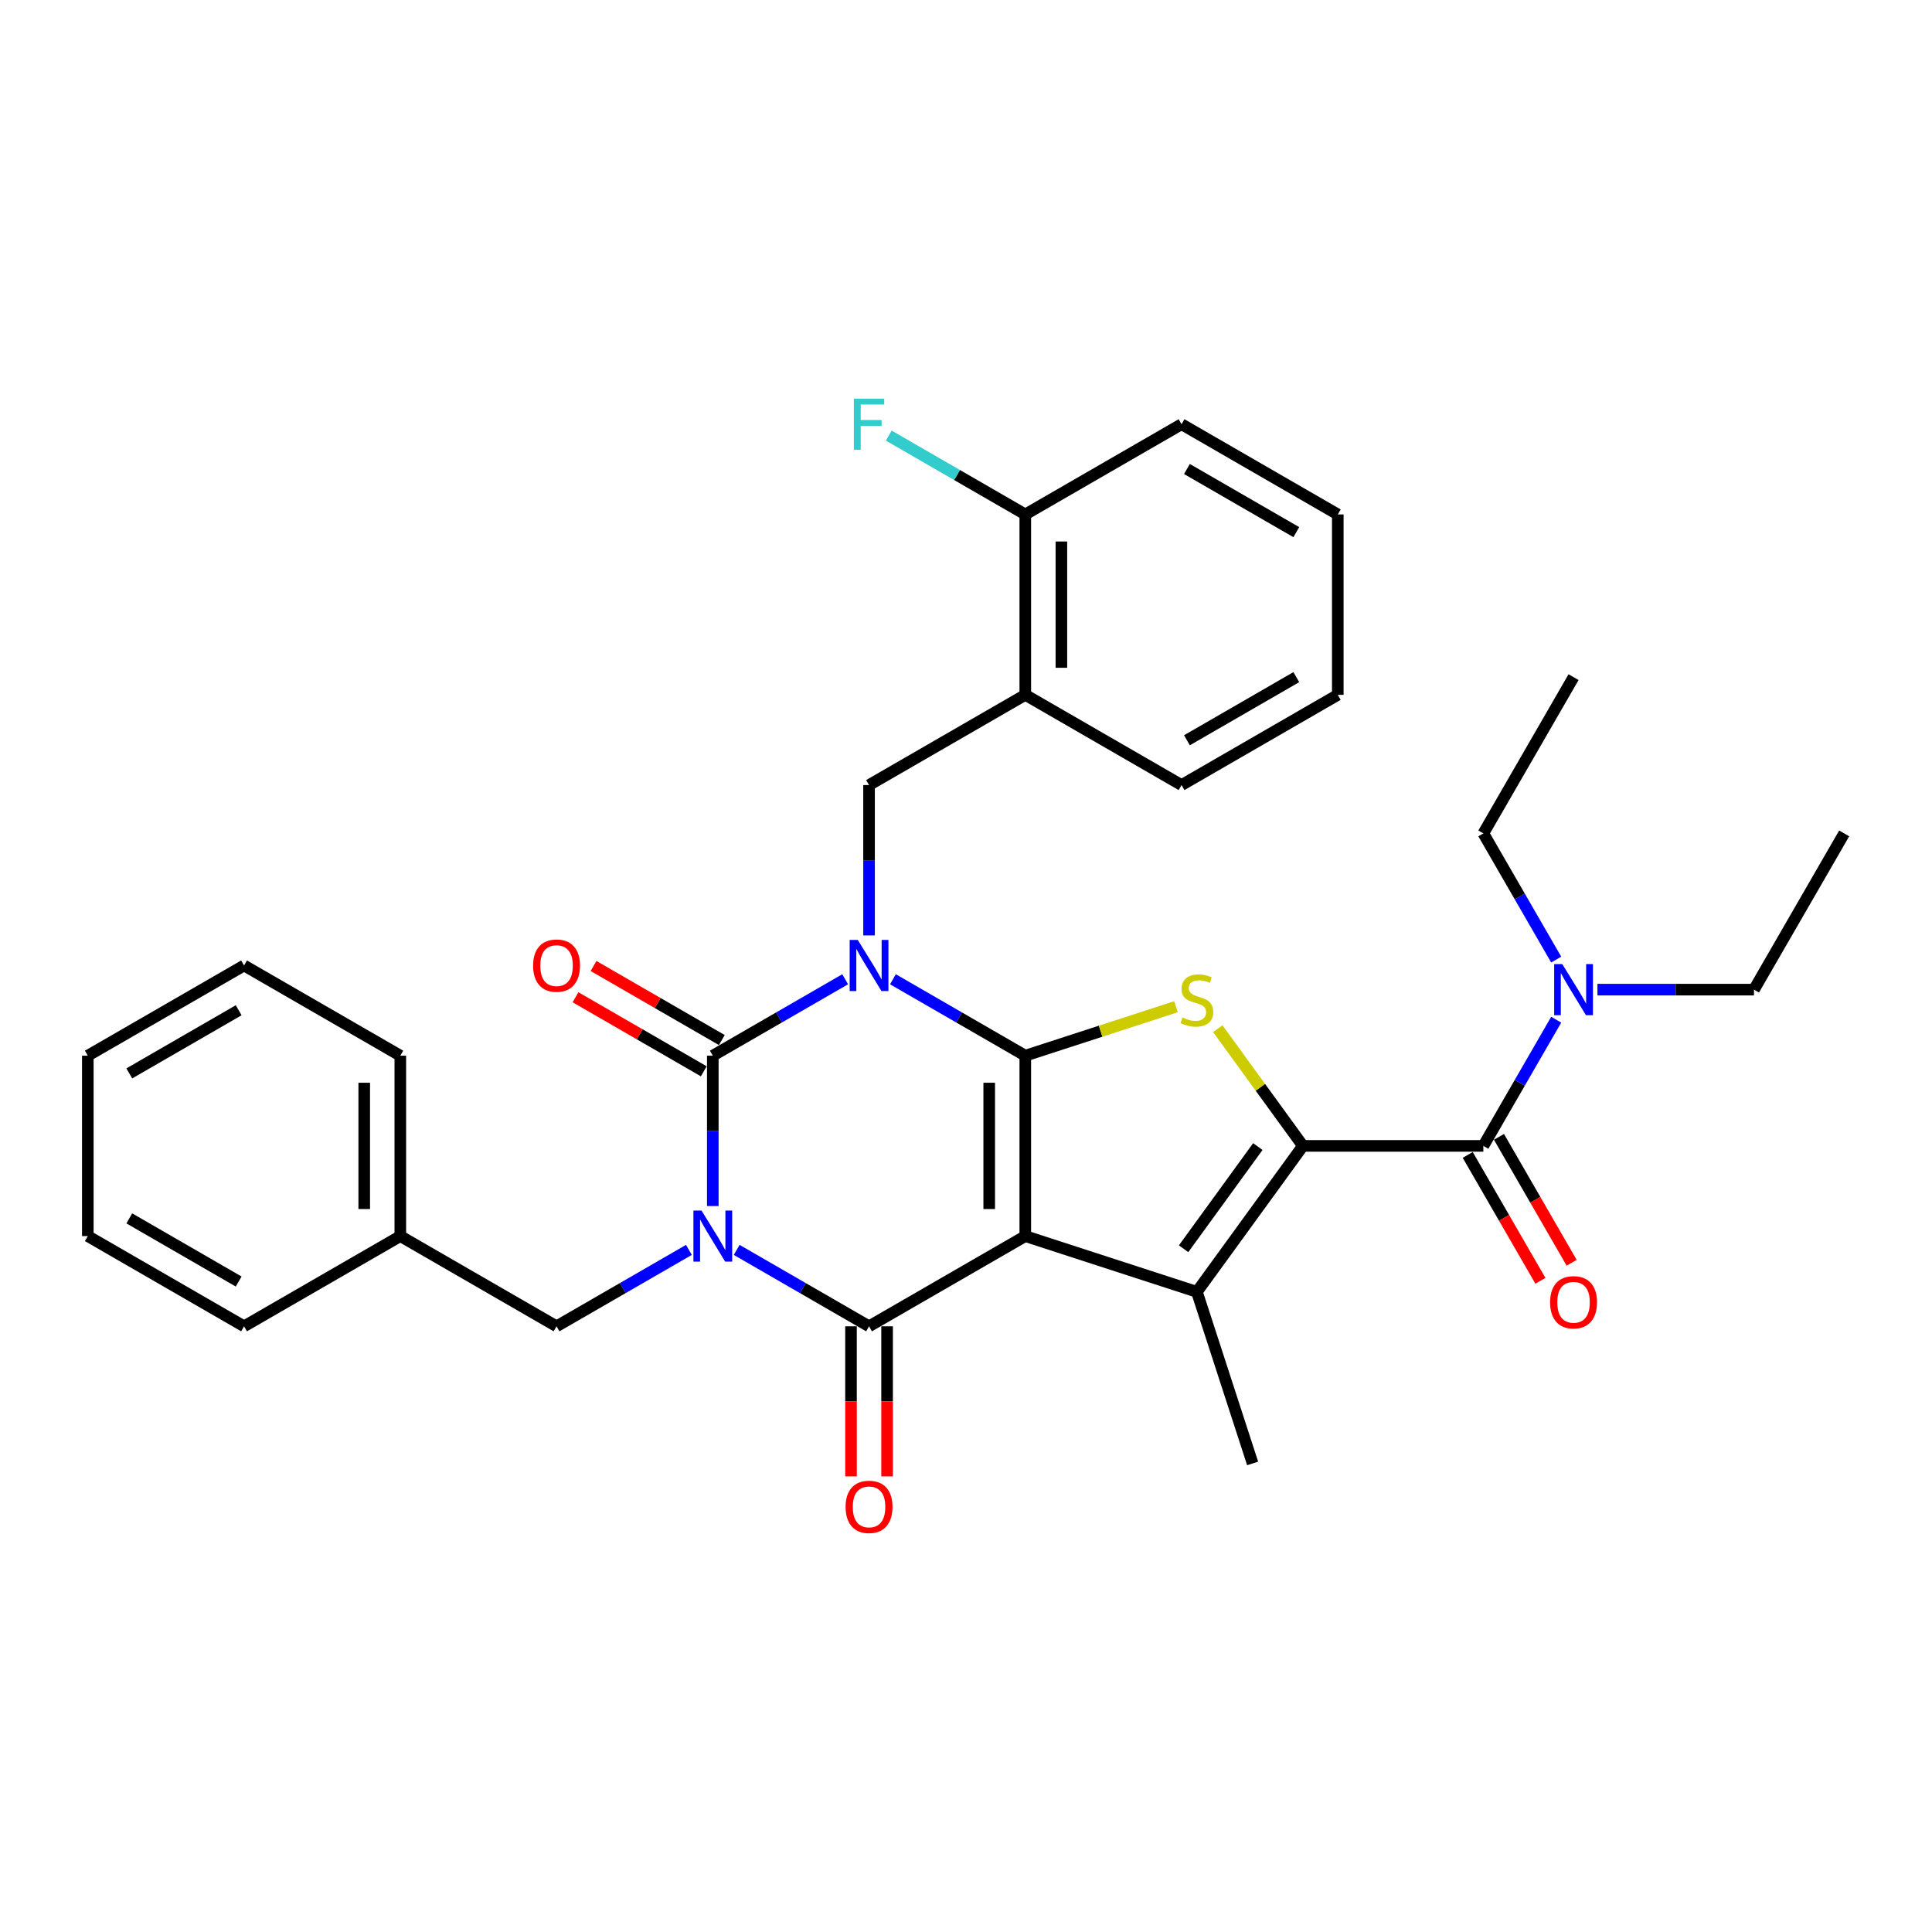 <?xml version='1.0' encoding='iso-8859-1'?>
<svg version='1.1' baseProfile='full'
              xmlns='http://www.w3.org/2000/svg'
                      xmlns:rdkit='http://www.rdkit.org/xml'
                      xmlns:xlink='http://www.w3.org/1999/xlink'
                  xml:space='preserve'
width='1000px' height='1000px' viewBox='0 0 1000 1000'>
<!-- END OF HEADER -->
<rect style='opacity:1.0;fill:#FFFFFF;stroke:none' width='1000' height='1000' x='0' y='0'> </rect>
<path class='bond-1' d='M 462.182,506.866 L 496.437,526.642' style='fill:none;fill-rule:evenodd;stroke:#0000FF;stroke-width:6px;stroke-linecap:butt;stroke-linejoin:miter;stroke-opacity:1' />
<path class='bond-1' d='M 496.437,526.642 L 530.691,546.419' style='fill:none;fill-rule:evenodd;stroke:#000000;stroke-width:6px;stroke-linecap:butt;stroke-linejoin:miter;stroke-opacity:1' />
<path class='bond-3' d='M 437.454,506.866 L 403.2,526.642' style='fill:none;fill-rule:evenodd;stroke:#0000FF;stroke-width:6px;stroke-linecap:butt;stroke-linejoin:miter;stroke-opacity:1' />
<path class='bond-3' d='M 403.2,526.642 L 368.946,546.419' style='fill:none;fill-rule:evenodd;stroke:#000000;stroke-width:6px;stroke-linecap:butt;stroke-linejoin:miter;stroke-opacity:1' />
<path class='bond-9' d='M 449.818,484.17 L 449.818,445.256' style='fill:none;fill-rule:evenodd;stroke:#0000FF;stroke-width:6px;stroke-linecap:butt;stroke-linejoin:miter;stroke-opacity:1' />
<path class='bond-9' d='M 449.818,445.256 L 449.818,406.343' style='fill:none;fill-rule:evenodd;stroke:#000000;stroke-width:6px;stroke-linecap:butt;stroke-linejoin:miter;stroke-opacity:1' />
<path class='bond-0' d='M 530.691,639.803 L 530.691,546.419' style='fill:none;fill-rule:evenodd;stroke:#000000;stroke-width:6px;stroke-linecap:butt;stroke-linejoin:miter;stroke-opacity:1' />
<path class='bond-0' d='M 512.014,625.795 L 512.014,560.427' style='fill:none;fill-rule:evenodd;stroke:#000000;stroke-width:6px;stroke-linecap:butt;stroke-linejoin:miter;stroke-opacity:1' />
<path class='bond-6' d='M 530.691,639.803 L 619.504,668.66' style='fill:none;fill-rule:evenodd;stroke:#000000;stroke-width:6px;stroke-linecap:butt;stroke-linejoin:miter;stroke-opacity:1' />
<path class='bond-33' d='M 530.691,639.803 L 449.818,686.495' style='fill:none;fill-rule:evenodd;stroke:#000000;stroke-width:6px;stroke-linecap:butt;stroke-linejoin:miter;stroke-opacity:1' />
<path class='bond-7' d='M 530.691,546.419 L 569.691,533.747' style='fill:none;fill-rule:evenodd;stroke:#000000;stroke-width:6px;stroke-linecap:butt;stroke-linejoin:miter;stroke-opacity:1' />
<path class='bond-7' d='M 569.691,533.747 L 608.691,521.076' style='fill:none;fill-rule:evenodd;stroke:#CCCC00;stroke-width:6px;stroke-linecap:butt;stroke-linejoin:miter;stroke-opacity:1' />
<path class='bond-2' d='M 368.946,624.245 L 368.946,585.332' style='fill:none;fill-rule:evenodd;stroke:#0000FF;stroke-width:6px;stroke-linecap:butt;stroke-linejoin:miter;stroke-opacity:1' />
<path class='bond-2' d='M 368.946,585.332 L 368.946,546.419' style='fill:none;fill-rule:evenodd;stroke:#000000;stroke-width:6px;stroke-linecap:butt;stroke-linejoin:miter;stroke-opacity:1' />
<path class='bond-4' d='M 381.31,646.941 L 415.564,666.718' style='fill:none;fill-rule:evenodd;stroke:#0000FF;stroke-width:6px;stroke-linecap:butt;stroke-linejoin:miter;stroke-opacity:1' />
<path class='bond-4' d='M 415.564,666.718 L 449.818,686.495' style='fill:none;fill-rule:evenodd;stroke:#000000;stroke-width:6px;stroke-linecap:butt;stroke-linejoin:miter;stroke-opacity:1' />
<path class='bond-11' d='M 356.582,646.941 L 322.327,666.718' style='fill:none;fill-rule:evenodd;stroke:#0000FF;stroke-width:6px;stroke-linecap:butt;stroke-linejoin:miter;stroke-opacity:1' />
<path class='bond-11' d='M 322.327,666.718 L 288.073,686.495' style='fill:none;fill-rule:evenodd;stroke:#000000;stroke-width:6px;stroke-linecap:butt;stroke-linejoin:miter;stroke-opacity:1' />
<path class='bond-12' d='M 373.615,538.332 L 340.416,519.164' style='fill:none;fill-rule:evenodd;stroke:#000000;stroke-width:6px;stroke-linecap:butt;stroke-linejoin:miter;stroke-opacity:1' />
<path class='bond-12' d='M 340.416,519.164 L 307.216,499.997' style='fill:none;fill-rule:evenodd;stroke:#FF0000;stroke-width:6px;stroke-linecap:butt;stroke-linejoin:miter;stroke-opacity:1' />
<path class='bond-12' d='M 364.276,554.506 L 331.077,535.339' style='fill:none;fill-rule:evenodd;stroke:#000000;stroke-width:6px;stroke-linecap:butt;stroke-linejoin:miter;stroke-opacity:1' />
<path class='bond-12' d='M 331.077,535.339 L 297.878,516.171' style='fill:none;fill-rule:evenodd;stroke:#FF0000;stroke-width:6px;stroke-linecap:butt;stroke-linejoin:miter;stroke-opacity:1' />
<path class='bond-13' d='M 440.48,686.495 L 440.48,725.333' style='fill:none;fill-rule:evenodd;stroke:#000000;stroke-width:6px;stroke-linecap:butt;stroke-linejoin:miter;stroke-opacity:1' />
<path class='bond-13' d='M 440.48,725.333 L 440.48,764.172' style='fill:none;fill-rule:evenodd;stroke:#FF0000;stroke-width:6px;stroke-linecap:butt;stroke-linejoin:miter;stroke-opacity:1' />
<path class='bond-13' d='M 459.157,686.495 L 459.157,725.333' style='fill:none;fill-rule:evenodd;stroke:#000000;stroke-width:6px;stroke-linecap:butt;stroke-linejoin:miter;stroke-opacity:1' />
<path class='bond-13' d='M 459.157,725.333 L 459.157,764.172' style='fill:none;fill-rule:evenodd;stroke:#FF0000;stroke-width:6px;stroke-linecap:butt;stroke-linejoin:miter;stroke-opacity:1' />
<path class='bond-5' d='M 674.394,593.111 L 652.356,562.779' style='fill:none;fill-rule:evenodd;stroke:#000000;stroke-width:6px;stroke-linecap:butt;stroke-linejoin:miter;stroke-opacity:1' />
<path class='bond-5' d='M 652.356,562.779 L 630.318,532.446' style='fill:none;fill-rule:evenodd;stroke:#CCCC00;stroke-width:6px;stroke-linecap:butt;stroke-linejoin:miter;stroke-opacity:1' />
<path class='bond-8' d='M 674.394,593.111 L 767.778,593.111' style='fill:none;fill-rule:evenodd;stroke:#000000;stroke-width:6px;stroke-linecap:butt;stroke-linejoin:miter;stroke-opacity:1' />
<path class='bond-34' d='M 674.394,593.111 L 619.504,668.66' style='fill:none;fill-rule:evenodd;stroke:#000000;stroke-width:6px;stroke-linecap:butt;stroke-linejoin:miter;stroke-opacity:1' />
<path class='bond-34' d='M 651.051,593.466 L 612.628,646.35' style='fill:none;fill-rule:evenodd;stroke:#000000;stroke-width:6px;stroke-linecap:butt;stroke-linejoin:miter;stroke-opacity:1' />
<path class='bond-17' d='M 619.504,668.66 L 648.362,757.473' style='fill:none;fill-rule:evenodd;stroke:#000000;stroke-width:6px;stroke-linecap:butt;stroke-linejoin:miter;stroke-opacity:1' />
<path class='bond-14' d='M 767.778,593.111 L 786.633,560.454' style='fill:none;fill-rule:evenodd;stroke:#000000;stroke-width:6px;stroke-linecap:butt;stroke-linejoin:miter;stroke-opacity:1' />
<path class='bond-14' d='M 786.633,560.454 L 805.487,527.796' style='fill:none;fill-rule:evenodd;stroke:#0000FF;stroke-width:6px;stroke-linecap:butt;stroke-linejoin:miter;stroke-opacity:1' />
<path class='bond-15' d='M 759.691,597.78 L 778.502,630.363' style='fill:none;fill-rule:evenodd;stroke:#000000;stroke-width:6px;stroke-linecap:butt;stroke-linejoin:miter;stroke-opacity:1' />
<path class='bond-15' d='M 778.502,630.363 L 797.314,662.946' style='fill:none;fill-rule:evenodd;stroke:#FF0000;stroke-width:6px;stroke-linecap:butt;stroke-linejoin:miter;stroke-opacity:1' />
<path class='bond-15' d='M 775.865,588.442 L 794.677,621.025' style='fill:none;fill-rule:evenodd;stroke:#000000;stroke-width:6px;stroke-linecap:butt;stroke-linejoin:miter;stroke-opacity:1' />
<path class='bond-15' d='M 794.677,621.025 L 813.488,653.607' style='fill:none;fill-rule:evenodd;stroke:#FF0000;stroke-width:6px;stroke-linecap:butt;stroke-linejoin:miter;stroke-opacity:1' />
<path class='bond-10' d='M 449.818,406.343 L 530.691,359.652' style='fill:none;fill-rule:evenodd;stroke:#000000;stroke-width:6px;stroke-linecap:butt;stroke-linejoin:miter;stroke-opacity:1' />
<path class='bond-16' d='M 530.691,359.652 L 530.691,266.268' style='fill:none;fill-rule:evenodd;stroke:#000000;stroke-width:6px;stroke-linecap:butt;stroke-linejoin:miter;stroke-opacity:1' />
<path class='bond-16' d='M 549.368,345.644 L 549.368,280.275' style='fill:none;fill-rule:evenodd;stroke:#000000;stroke-width:6px;stroke-linecap:butt;stroke-linejoin:miter;stroke-opacity:1' />
<path class='bond-20' d='M 530.691,359.652 L 611.564,406.343' style='fill:none;fill-rule:evenodd;stroke:#000000;stroke-width:6px;stroke-linecap:butt;stroke-linejoin:miter;stroke-opacity:1' />
<path class='bond-19' d='M 288.073,686.495 L 207.2,639.803' style='fill:none;fill-rule:evenodd;stroke:#000000;stroke-width:6px;stroke-linecap:butt;stroke-linejoin:miter;stroke-opacity:1' />
<path class='bond-21' d='M 826.834,512.238 L 867.344,512.238' style='fill:none;fill-rule:evenodd;stroke:#0000FF;stroke-width:6px;stroke-linecap:butt;stroke-linejoin:miter;stroke-opacity:1' />
<path class='bond-21' d='M 867.344,512.238 L 907.854,512.238' style='fill:none;fill-rule:evenodd;stroke:#000000;stroke-width:6px;stroke-linecap:butt;stroke-linejoin:miter;stroke-opacity:1' />
<path class='bond-22' d='M 805.487,496.681 L 786.633,464.023' style='fill:none;fill-rule:evenodd;stroke:#0000FF;stroke-width:6px;stroke-linecap:butt;stroke-linejoin:miter;stroke-opacity:1' />
<path class='bond-22' d='M 786.633,464.023 L 767.778,431.366' style='fill:none;fill-rule:evenodd;stroke:#000000;stroke-width:6px;stroke-linecap:butt;stroke-linejoin:miter;stroke-opacity:1' />
<path class='bond-18' d='M 530.691,266.268 L 495.353,245.866' style='fill:none;fill-rule:evenodd;stroke:#000000;stroke-width:6px;stroke-linecap:butt;stroke-linejoin:miter;stroke-opacity:1' />
<path class='bond-18' d='M 495.353,245.866 L 460.016,225.463' style='fill:none;fill-rule:evenodd;stroke:#33CCCC;stroke-width:6px;stroke-linecap:butt;stroke-linejoin:miter;stroke-opacity:1' />
<path class='bond-23' d='M 530.691,266.268 L 611.564,219.576' style='fill:none;fill-rule:evenodd;stroke:#000000;stroke-width:6px;stroke-linecap:butt;stroke-linejoin:miter;stroke-opacity:1' />
<path class='bond-24' d='M 207.2,639.803 L 207.2,546.419' style='fill:none;fill-rule:evenodd;stroke:#000000;stroke-width:6px;stroke-linecap:butt;stroke-linejoin:miter;stroke-opacity:1' />
<path class='bond-24' d='M 188.523,625.795 L 188.523,560.427' style='fill:none;fill-rule:evenodd;stroke:#000000;stroke-width:6px;stroke-linecap:butt;stroke-linejoin:miter;stroke-opacity:1' />
<path class='bond-25' d='M 207.2,639.803 L 126.327,686.495' style='fill:none;fill-rule:evenodd;stroke:#000000;stroke-width:6px;stroke-linecap:butt;stroke-linejoin:miter;stroke-opacity:1' />
<path class='bond-28' d='M 611.564,406.343 L 692.437,359.652' style='fill:none;fill-rule:evenodd;stroke:#000000;stroke-width:6px;stroke-linecap:butt;stroke-linejoin:miter;stroke-opacity:1' />
<path class='bond-28' d='M 614.356,383.165 L 670.967,350.481' style='fill:none;fill-rule:evenodd;stroke:#000000;stroke-width:6px;stroke-linecap:butt;stroke-linejoin:miter;stroke-opacity:1' />
<path class='bond-26' d='M 907.854,512.238 L 954.545,431.366' style='fill:none;fill-rule:evenodd;stroke:#000000;stroke-width:6px;stroke-linecap:butt;stroke-linejoin:miter;stroke-opacity:1' />
<path class='bond-27' d='M 767.778,431.366 L 814.47,350.493' style='fill:none;fill-rule:evenodd;stroke:#000000;stroke-width:6px;stroke-linecap:butt;stroke-linejoin:miter;stroke-opacity:1' />
<path class='bond-35' d='M 611.564,219.576 L 692.437,266.268' style='fill:none;fill-rule:evenodd;stroke:#000000;stroke-width:6px;stroke-linecap:butt;stroke-linejoin:miter;stroke-opacity:1' />
<path class='bond-35' d='M 614.356,242.754 L 670.967,275.438' style='fill:none;fill-rule:evenodd;stroke:#000000;stroke-width:6px;stroke-linecap:butt;stroke-linejoin:miter;stroke-opacity:1' />
<path class='bond-31' d='M 207.2,546.419 L 126.327,499.727' style='fill:none;fill-rule:evenodd;stroke:#000000;stroke-width:6px;stroke-linecap:butt;stroke-linejoin:miter;stroke-opacity:1' />
<path class='bond-30' d='M 126.327,686.495 L 45.455,639.803' style='fill:none;fill-rule:evenodd;stroke:#000000;stroke-width:6px;stroke-linecap:butt;stroke-linejoin:miter;stroke-opacity:1' />
<path class='bond-30' d='M 123.535,663.317 L 66.924,630.632' style='fill:none;fill-rule:evenodd;stroke:#000000;stroke-width:6px;stroke-linecap:butt;stroke-linejoin:miter;stroke-opacity:1' />
<path class='bond-29' d='M 692.437,359.652 L 692.437,266.268' style='fill:none;fill-rule:evenodd;stroke:#000000;stroke-width:6px;stroke-linecap:butt;stroke-linejoin:miter;stroke-opacity:1' />
<path class='bond-32' d='M 45.455,639.803 L 45.455,546.419' style='fill:none;fill-rule:evenodd;stroke:#000000;stroke-width:6px;stroke-linecap:butt;stroke-linejoin:miter;stroke-opacity:1' />
<path class='bond-36' d='M 126.327,499.727 L 45.455,546.419' style='fill:none;fill-rule:evenodd;stroke:#000000;stroke-width:6px;stroke-linecap:butt;stroke-linejoin:miter;stroke-opacity:1' />
<path class='bond-36' d='M 123.535,522.906 L 66.924,555.59' style='fill:none;fill-rule:evenodd;stroke:#000000;stroke-width:6px;stroke-linecap:butt;stroke-linejoin:miter;stroke-opacity:1' />
<path  class='atom-0' d='M 443.973 486.504
L 452.639 500.512
Q 453.498 501.894, 454.88 504.396
Q 456.262 506.899, 456.337 507.049
L 456.337 486.504
L 459.848 486.504
L 459.848 512.95
L 456.224 512.95
L 446.923 497.635
Q 445.84 495.843, 444.682 493.788
Q 443.562 491.734, 443.225 491.099
L 443.225 512.95
L 439.789 512.95
L 439.789 486.504
L 443.973 486.504
' fill='#0000FF'/>
<path  class='atom-3' d='M 363.1 626.58
L 371.766 640.587
Q 372.625 641.97, 374.007 644.472
Q 375.389 646.975, 375.464 647.124
L 375.464 626.58
L 378.975 626.58
L 378.975 653.026
L 375.352 653.026
L 366.051 637.711
Q 364.967 635.918, 363.809 633.864
Q 362.689 631.809, 362.353 631.174
L 362.353 653.026
L 358.916 653.026
L 358.916 626.58
L 363.1 626.58
' fill='#0000FF'/>
<path  class='atom-8' d='M 612.034 526.639
Q 612.332 526.751, 613.565 527.274
Q 614.798 527.797, 616.143 528.133
Q 617.525 528.432, 618.869 528.432
Q 621.372 528.432, 622.829 527.237
Q 624.286 526.004, 624.286 523.875
Q 624.286 522.418, 623.539 521.521
Q 622.829 520.625, 621.708 520.139
Q 620.588 519.654, 618.72 519.093
Q 616.367 518.384, 614.947 517.711
Q 613.565 517.039, 612.557 515.62
Q 611.585 514.2, 611.585 511.81
Q 611.585 508.485, 613.827 506.431
Q 616.105 504.376, 620.588 504.376
Q 623.651 504.376, 627.124 505.833
L 626.265 508.709
Q 623.09 507.402, 620.7 507.402
Q 618.122 507.402, 616.703 508.485
Q 615.283 509.531, 615.321 511.361
Q 615.321 512.781, 616.03 513.64
Q 616.778 514.499, 617.823 514.985
Q 618.907 515.47, 620.7 516.031
Q 623.09 516.778, 624.51 517.525
Q 625.929 518.272, 626.938 519.803
Q 627.984 521.297, 627.984 523.875
Q 627.984 527.535, 625.518 529.515
Q 623.09 531.458, 619.019 531.458
Q 616.666 531.458, 614.873 530.935
Q 613.117 530.449, 611.025 529.59
L 612.034 526.639
' fill='#CCCC00'/>
<path  class='atom-13' d='M 275.933 499.802
Q 275.933 493.452, 279.071 489.903
Q 282.208 486.355, 288.073 486.355
Q 293.937 486.355, 297.075 489.903
Q 300.213 493.452, 300.213 499.802
Q 300.213 506.227, 297.038 509.887
Q 293.863 513.511, 288.073 513.511
Q 282.246 513.511, 279.071 509.887
Q 275.933 506.264, 275.933 499.802
M 288.073 510.522
Q 292.107 510.522, 294.274 507.833
Q 296.477 505.106, 296.477 499.802
Q 296.477 494.61, 294.274 491.995
Q 292.107 489.343, 288.073 489.343
Q 284.039 489.343, 281.835 491.958
Q 279.668 494.572, 279.668 499.802
Q 279.668 505.144, 281.835 507.833
Q 284.039 510.522, 288.073 510.522
' fill='#FF0000'/>
<path  class='atom-14' d='M 437.678 779.953
Q 437.678 773.603, 440.816 770.055
Q 443.954 766.506, 449.818 766.506
Q 455.683 766.506, 458.821 770.055
Q 461.958 773.603, 461.958 779.953
Q 461.958 786.378, 458.783 790.039
Q 455.608 793.662, 449.818 793.662
Q 443.991 793.662, 440.816 790.039
Q 437.678 786.416, 437.678 779.953
M 449.818 790.674
Q 453.853 790.674, 456.019 787.984
Q 458.223 785.258, 458.223 779.953
Q 458.223 774.761, 456.019 772.147
Q 453.853 769.494, 449.818 769.494
Q 445.784 769.494, 443.58 772.109
Q 441.414 774.724, 441.414 779.953
Q 441.414 785.295, 443.58 787.984
Q 445.784 790.674, 449.818 790.674
' fill='#FF0000'/>
<path  class='atom-15' d='M 808.624 499.015
L 817.29 513.023
Q 818.149 514.405, 819.531 516.908
Q 820.913 519.41, 820.988 519.56
L 820.988 499.015
L 824.499 499.015
L 824.499 525.461
L 820.876 525.461
L 811.575 510.147
Q 810.492 508.354, 809.334 506.299
Q 808.213 504.245, 807.877 503.61
L 807.877 525.461
L 804.44 525.461
L 804.44 499.015
L 808.624 499.015
' fill='#0000FF'/>
<path  class='atom-16' d='M 802.33 674.059
Q 802.33 667.708, 805.468 664.16
Q 808.605 660.611, 814.47 660.611
Q 820.334 660.611, 823.472 664.16
Q 826.61 667.708, 826.61 674.059
Q 826.61 680.483, 823.435 684.144
Q 820.26 687.767, 814.47 687.767
Q 808.643 687.767, 805.468 684.144
Q 802.33 680.521, 802.33 674.059
M 814.47 684.779
Q 818.504 684.779, 820.67 682.09
Q 822.874 679.363, 822.874 674.059
Q 822.874 668.866, 820.67 666.252
Q 818.504 663.6, 814.47 663.6
Q 810.436 663.6, 808.232 666.214
Q 806.065 668.829, 806.065 674.059
Q 806.065 679.4, 808.232 682.09
Q 810.436 684.779, 814.47 684.779
' fill='#FF0000'/>
<path  class='atom-19' d='M 441.955 206.353
L 457.681 206.353
L 457.681 209.378
L 445.504 209.378
L 445.504 217.409
L 456.337 217.409
L 456.337 220.472
L 445.504 220.472
L 445.504 232.799
L 441.955 232.799
L 441.955 206.353
' fill='#33CCCC'/>
</svg>
